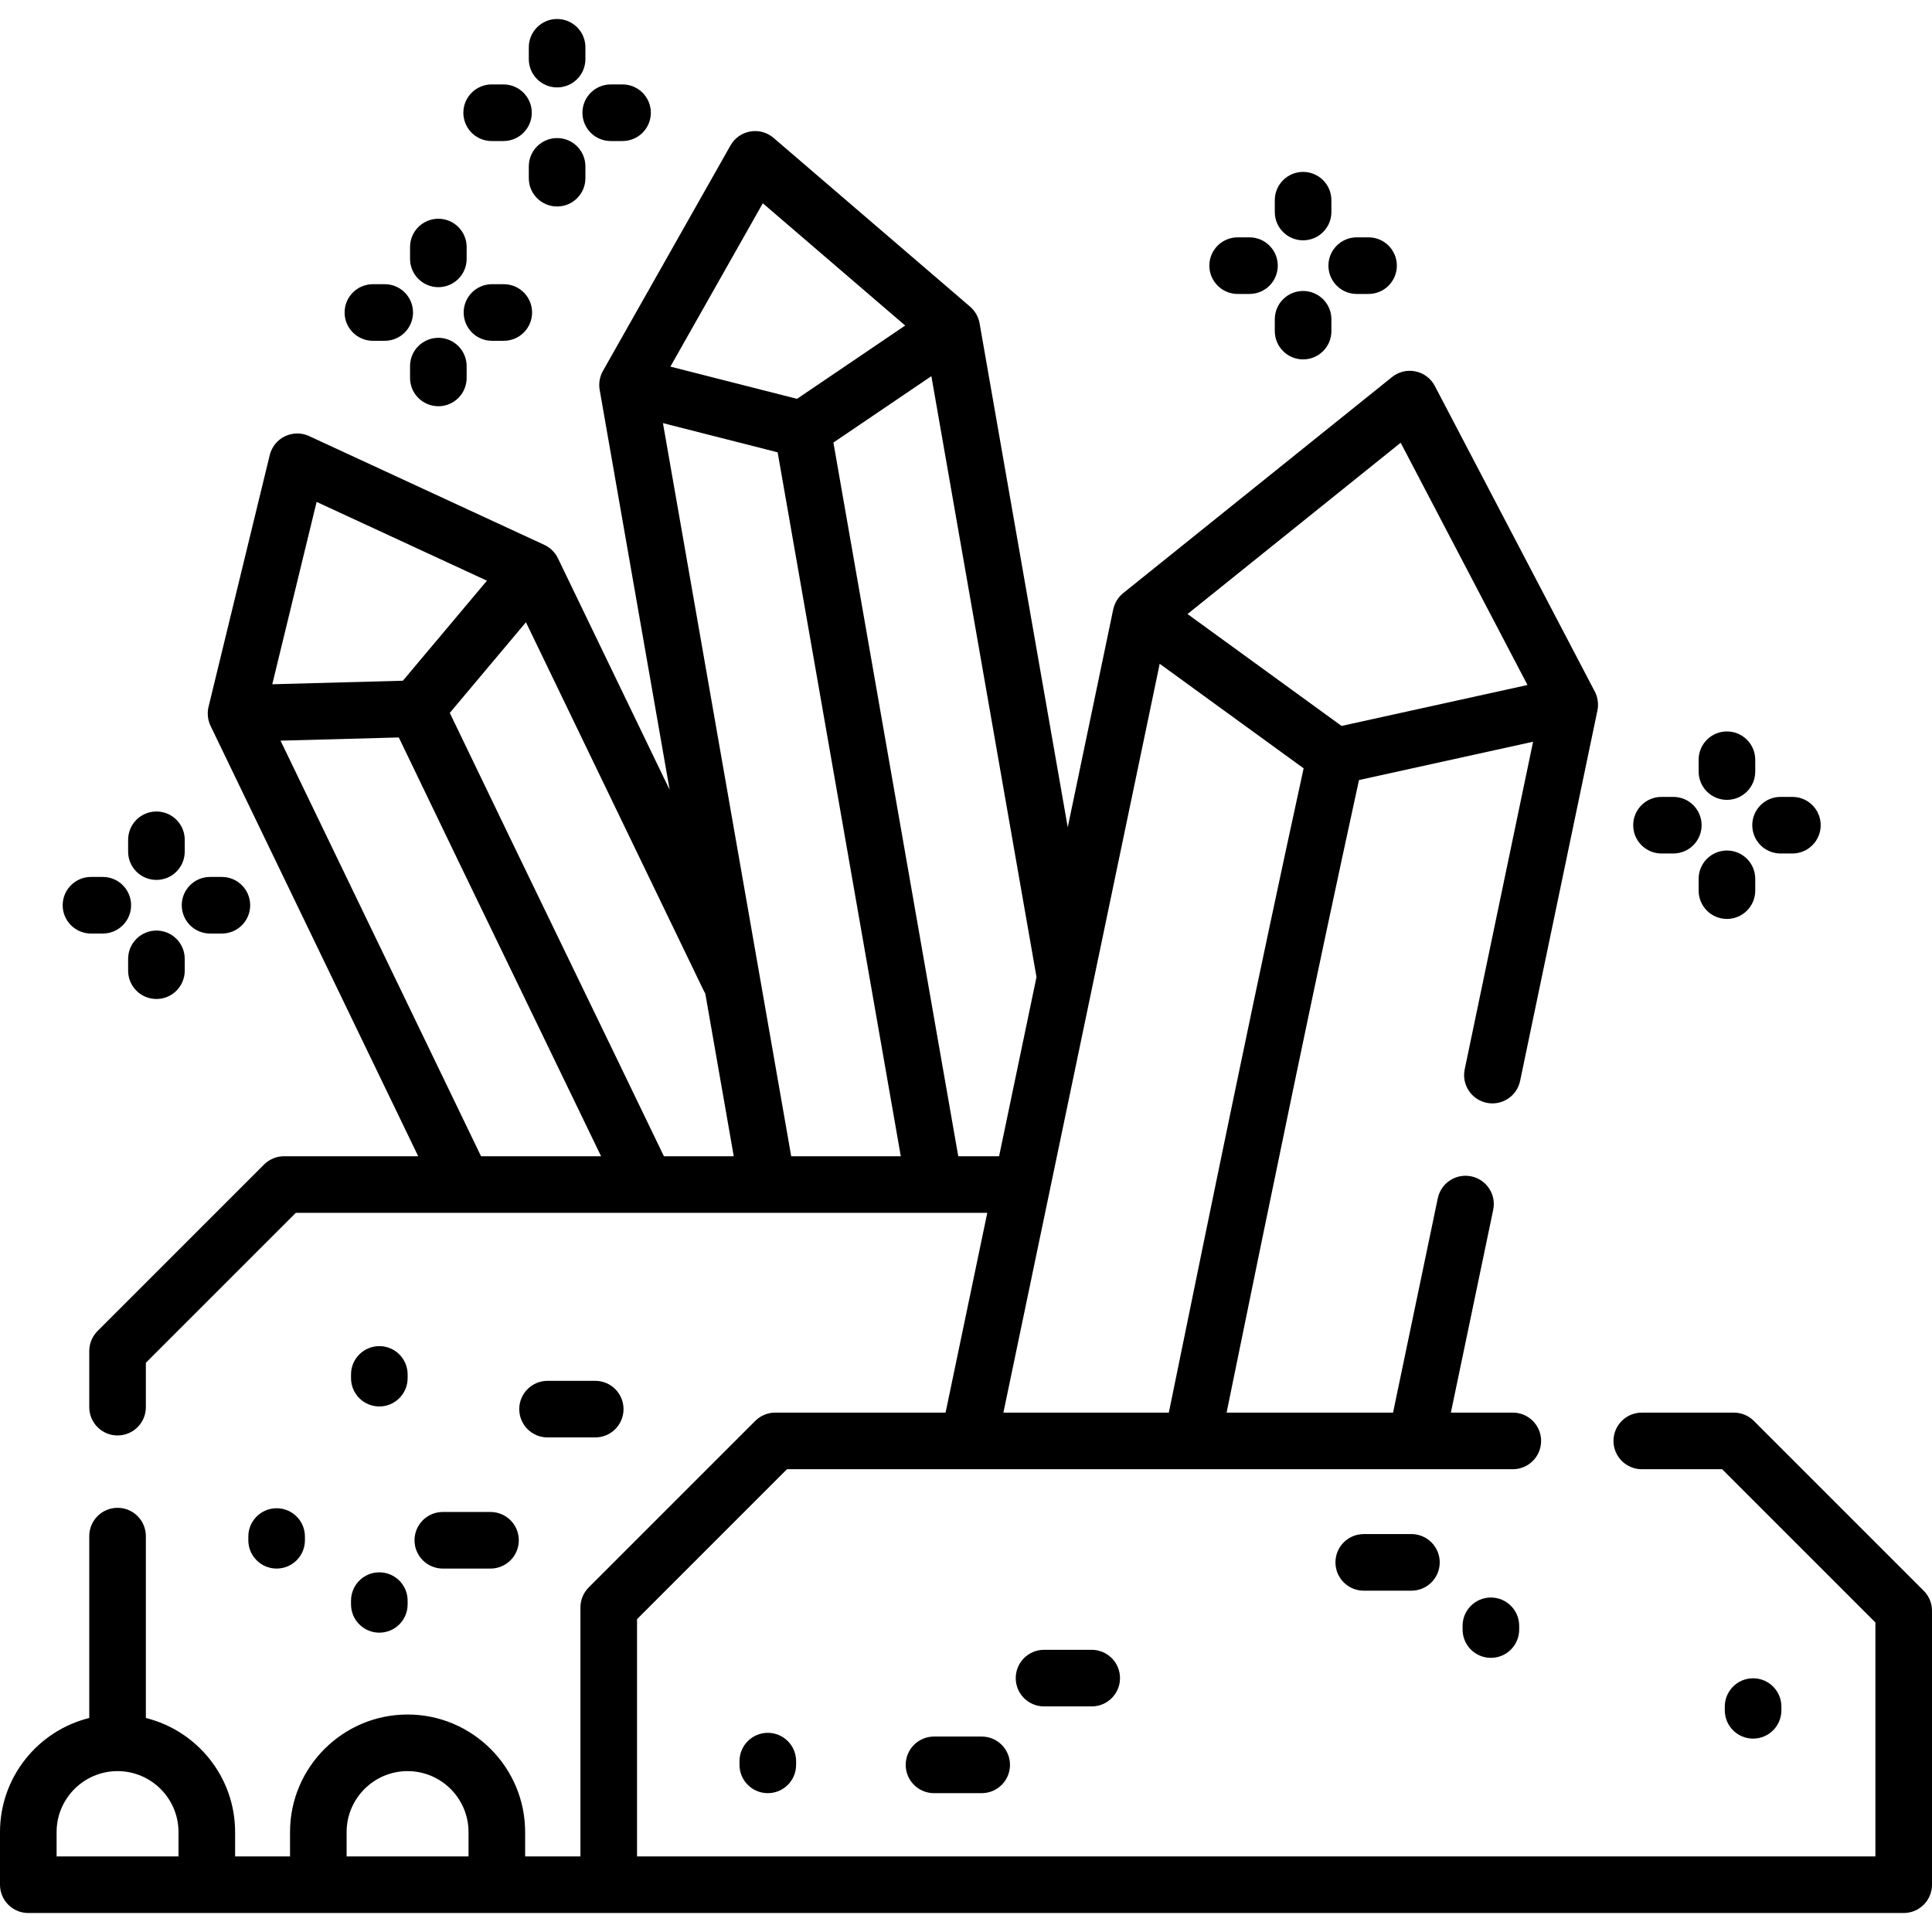 <?xml version="1.0" encoding="iso-8859-1"?>
<!-- Generator: Adobe Illustrator 19.0.0, SVG Export Plug-In . SVG Version: 6.00 Build 0)  -->
<svg version="1.1" id="Capa_1" xmlns="http://www.w3.org/2000/svg" xmlns:xlink="http://www.w3.org/1999/xlink" x="0px" y="0px"
	 viewBox="0 0 511.999 511.999" style="enable-background:new 0 0 511.999 511.999;" xml:space="preserve">
<g>
	<g>
		<path d="M100.525,356.736c-4.143,0-7.5,3.357-7.5,7.5v0.988c0,4.143,3.358,7.5,7.5,7.5c4.143,0,7.5-3.357,7.5-7.5v-0.988
			C108.025,360.093,104.668,356.736,100.525,356.736z"/>
	</g>
</g>
<g>
	<g>
		<path d="M100.525,416.685c-4.143,0-7.5,3.357-7.5,7.5v0.988c0,4.143,3.357,7.5,7.5,7.5s7.5-3.357,7.5-7.5v-0.988
			C108.025,420.042,104.668,416.685,100.525,416.685z"/>
	</g>
</g>
<g>
	<g>
		<path d="M73.308,399.699c-4.143,0-7.5,3.357-7.5,7.5v0.988c0,4.143,3.357,7.5,7.5,7.5s7.5-3.357,7.5-7.5v-0.988
			C80.808,403.056,77.451,399.699,73.308,399.699z"/>
	</g>
</g>
<g>
	<g>
		<path d="M129.987,400.687h-12.635c-4.143,0-7.5,3.357-7.5,7.5s3.357,7.5,7.5,7.5h12.635c4.143,0,7.5-3.357,7.5-7.5
			S134.13,400.687,129.987,400.687z"/>
	</g>
</g>
<g>
	<g>
		<path d="M157.742,365.934h-12.635c-4.143,0-7.5,3.357-7.5,7.5s3.358,7.5,7.5,7.5h12.635c4.143,0,7.5-3.357,7.5-7.5
			S161.885,365.934,157.742,365.934z"/>
	</g>
</g>
<g>
	<g>
		<path d="M509.803,421.565l-45.012-45.012c-1.407-1.406-3.314-2.196-5.304-2.196h-24.398c-4.143,0-7.5,3.357-7.5,7.5
			s3.357,7.5,7.5,7.5h21.292l40.618,40.618v61.991H168.82v-62.874l39.735-39.735H400.91c4.143,0,7.5-3.357,7.5-7.5
			s-3.357-7.5-7.5-7.5h-16.413l11.216-53.736c0.847-4.055-1.755-8.027-5.81-8.874c-4.055-0.844-8.028,1.755-8.874,5.81
			l-11.856,56.801h-44.114c12.113-59.292,23.26-113.407,35.089-167.638l46.135-10.156l-18.121,86.816
			c-0.847,4.055,1.755,8.027,5.81,8.874c4.052,0.84,8.028-1.755,8.874-5.81l20.489-98.165c0.347-1.676,0.096-3.494-0.697-5.011
			l-42.391-80.979c-1.04-1.987-2.916-3.405-5.112-3.863c-2.196-0.461-4.482,0.09-6.23,1.496l-71.246,57.259
			c-1.343,1.081-2.277,2.632-2.644,4.313l-12.052,57.743L259.6,85.679c-0.301-1.686-1.201-3.279-2.501-4.396l-52.096-44.738
			c-1.702-1.462-3.967-2.085-6.18-1.698c-2.209,0.387-4.13,1.742-5.234,3.694l-33.813,59.768c-0.842,1.488-1.158,3.301-0.86,4.985
			l18.547,106.014l-29.61-61.367c-0.739-1.539-2.057-2.834-3.606-3.549L81.92,115.565c-2.036-0.941-4.389-0.921-6.407,0.053
			c-2.021,0.975-3.499,2.803-4.029,4.983l-16.222,66.726c-0.404,1.668-0.205,3.482,0.533,5.03l55.034,114.06H75.282
			c-1.989,0-3.896,0.79-5.304,2.196L25.85,352.742c-1.406,1.407-2.196,3.314-2.196,5.304v14.865c0,4.143,3.357,7.5,7.5,7.5
			s7.5-3.357,7.5-7.5v-11.759l39.735-39.735h183.249l-11.05,52.94H205.45c-1.989,0-3.896,0.79-5.304,2.196l-44.129,44.129
			c-1.406,1.407-2.196,3.314-2.196,5.304v65.98h-14.654v-6.45c0-17.178-13.976-31.152-31.153-31.152S76.86,468.338,76.86,485.516
			v6.45H62.306v-6.45c0-14.592-10.086-26.868-23.652-30.234v-48.194c0-4.143-3.357-7.5-7.5-7.5s-7.5,3.357-7.5,7.5v48.194
			C10.087,458.649,0,470.924,0,485.516v13.95c0,4.143,3.357,7.5,7.5,7.5h496.999c4.143,0,7.5-3.357,7.5-7.5v-72.598
			C511.999,424.879,511.209,422.972,509.803,421.565z M371.192,117.329l33.609,64.202l-49.275,10.847l-40.819-29.653
			L371.192,117.329z M307.332,175.909l38.143,27.708c-12.042,55.2-23.37,110.252-35.723,170.74h-43.841L307.332,175.909z
			 M202.151,53.868l37.73,32.402l-28.663,19.427l-33.556-8.542L202.151,53.868z M83.904,133.009l45.139,20.878l-22.275,26.51
			l-34.613,0.938L83.904,133.009z M127.483,306.417l-53.14-110.136l31.341-0.849c10.32,21.497,20.906,43.364,31.167,64.561
			c7.374,15.231,14.959,30.899,22.443,46.424H127.483z M175.944,306.417c-8.498-17.653-17.182-35.59-25.591-52.96
			c-10.259-21.192-20.841-43.053-31.154-64.535l20.183-24.021l47.122,97.66c0.122,0.252,0.258,0.492,0.403,0.725l7.545,43.131
			H175.944z M209.679,306.417l-33.99-194.286l30.395,7.737l32.636,186.549H209.679z M253.948,306.417L220.86,117.282l25.962-17.596
			l27.859,159.241l-9.913,47.49H253.948z M47.305,491.966H31.153H15v-6.45c0-8.906,7.246-16.152,16.153-16.152
			c8.906,0,16.152,7.246,16.152,16.152V491.966z M124.165,491.966H91.86v-6.45c0-8.906,7.246-16.152,16.152-16.152
			c8.907,0,16.153,7.246,16.153,16.152V491.966z"/>
	</g>
</g>
<g>
	<g>
		<path d="M395.099,423.359c-4.143,0-7.5,3.357-7.5,7.5v0.988c0,4.143,3.357,7.5,7.5,7.5s7.5-3.357,7.5-7.5v-0.988
			C402.599,426.716,399.241,423.359,395.099,423.359z"/>
	</g>
</g>
<g>
	<g>
		<path d="M464.586,444.763c-4.143,0-7.5,3.357-7.5,7.5v0.987c0,4.143,3.357,7.5,7.5,7.5s7.5-3.358,7.5-7.5v-0.987
			C472.086,448.12,468.729,444.763,464.586,444.763z"/>
	</g>
</g>
<g>
	<g>
		<path d="M203.476,459.216c-4.143,0-7.5,3.358-7.5,7.5v0.988c0,4.143,3.357,7.5,7.5,7.5s7.5-3.357,7.5-7.5v-0.988
			C210.976,462.573,207.619,459.216,203.476,459.216z"/>
	</g>
</g>
<g>
	<g>
		<path d="M260.156,460.205h-12.635c-4.143,0-7.5,3.357-7.5,7.5s3.357,7.5,7.5,7.5h12.635c4.143,0,7.5-3.357,7.5-7.5
			S264.299,460.205,260.156,460.205z"/>
	</g>
</g>
<g>
	<g>
		<path d="M289.314,437.216H276.68c-4.143,0-7.5,3.357-7.5,7.5s3.357,7.5,7.5,7.5h12.634c4.143,0,7.5-3.357,7.5-7.5
			S293.457,437.216,289.314,437.216z"/>
	</g>
</g>
<g>
	<g>
		<path d="M374.041,406.546h-12.634c-4.143,0-7.5,3.357-7.5,7.5s3.357,7.5,7.5,7.5h12.634c4.143,0,7.5-3.357,7.5-7.5
			S378.184,406.546,374.041,406.546z"/>
	</g>
</g>
<g>
	<g>
		<path d="M457.656,193.84c-4.143,0-7.5,3.357-7.5,7.5v3.133c0,4.143,3.358,7.5,7.5,7.5c4.143,0,7.5-3.357,7.5-7.5v-3.133
			C465.156,197.197,461.799,193.84,457.656,193.84z"/>
	</g>
</g>
<g>
	<g>
		<path d="M457.656,225.395c-4.143,0-7.5,3.357-7.5,7.5v3.133c0,4.143,3.357,7.5,7.5,7.5s7.5-3.357,7.5-7.5v-3.133
			C465.156,228.752,461.799,225.395,457.656,225.395z"/>
	</g>
</g>
<g>
	<g>
		<path d="M475,211.184h-3.133c-4.143,0-7.5,3.357-7.5,7.5s3.358,7.5,7.5,7.5H475c4.143,0,7.5-3.357,7.5-7.5
			S479.143,211.184,475,211.184z"/>
	</g>
</g>
<g>
	<g>
		<path d="M443.446,211.184h-3.133c-4.143,0-7.5,3.357-7.5,7.5s3.357,7.5,7.5,7.5h3.133c4.143,0,7.5-3.357,7.5-7.5
			S447.589,211.184,443.446,211.184z"/>
	</g>
</g>
<g>
	<g>
		<path d="M345.333,45.556c-4.143,0-7.5,3.357-7.5,7.5v3.132c0,4.143,3.357,7.5,7.5,7.5s7.5-3.357,7.5-7.5v-3.132
			C352.833,48.913,349.476,45.556,345.333,45.556z"/>
	</g>
</g>
<g>
	<g>
		<path d="M345.333,77.111c-4.143,0-7.5,3.357-7.5,7.5v3.133c0,4.143,3.357,7.5,7.5,7.5s7.5-3.357,7.5-7.5v-3.133
			C352.833,80.468,349.476,77.111,345.333,77.111z"/>
	</g>
</g>
<g>
	<g>
		<path d="M362.678,62.9h-3.133c-4.143,0-7.5,3.357-7.5,7.5c0,4.143,3.357,7.5,7.5,7.5h3.133c4.143,0,7.5-3.357,7.5-7.5
			C370.178,66.257,366.821,62.9,362.678,62.9z"/>
	</g>
</g>
<g>
	<g>
		<path d="M331.122,62.9h-3.133c-4.143,0-7.5,3.357-7.5,7.5c0,4.143,3.358,7.5,7.5,7.5h3.133c4.143,0,7.5-3.357,7.5-7.5
			C338.622,66.257,335.265,62.9,331.122,62.9z"/>
	</g>
</g>
<g>
	<g>
		<path d="M147.638,5.033c-4.143,0-7.5,3.357-7.5,7.5v3.133c0,4.142,3.357,7.5,7.5,7.5s7.5-3.357,7.5-7.5v-3.133
			C155.138,8.39,151.781,5.033,147.638,5.033z"/>
	</g>
</g>
<g>
	<g>
		<path d="M147.638,36.588c-4.143,0-7.5,3.357-7.5,7.5v3.132c0,4.143,3.357,7.5,7.5,7.5s7.5-3.357,7.5-7.5v-3.132
			C155.138,39.945,151.781,36.588,147.638,36.588z"/>
	</g>
</g>
<g>
	<g>
		<path d="M164.982,22.376h-3.133c-4.143,0-7.5,3.357-7.5,7.5s3.357,7.5,7.5,7.5h3.133c4.143,0,7.5-3.357,7.5-7.5
			S169.125,22.376,164.982,22.376z"/>
	</g>
</g>
<g>
	<g>
		<path d="M133.427,22.376h-3.133c-4.143,0-7.5,3.357-7.5,7.5s3.357,7.5,7.5,7.5h3.133c4.143,0,7.5-3.357,7.5-7.5
			S137.57,22.376,133.427,22.376z"/>
	</g>
</g>
<g>
	<g>
		<path d="M41.455,215.054c-4.143,0-7.5,3.357-7.5,7.5v3.133c0,4.143,3.358,7.5,7.5,7.5c4.143,0,7.5-3.357,7.5-7.5v-3.133
			C48.955,218.411,45.598,215.054,41.455,215.054z"/>
	</g>
</g>
<g>
	<g>
		<path d="M41.455,246.609c-4.143,0-7.5,3.357-7.5,7.5v3.133c0,4.143,3.357,7.5,7.5,7.5s7.5-3.357,7.5-7.5v-3.133
			C48.955,249.966,45.598,246.609,41.455,246.609z"/>
	</g>
</g>
<g>
	<g>
		<path d="M58.8,232.398h-3.133c-4.143,0-7.5,3.357-7.5,7.5s3.357,7.5,7.5,7.5H58.8c4.143,0,7.5-3.357,7.5-7.5
			S62.943,232.398,58.8,232.398z"/>
	</g>
</g>
<g>
	<g>
		<path d="M27.244,232.398h-3.133c-4.143,0-7.5,3.357-7.5,7.5s3.358,7.5,7.5,7.5h3.133c4.143,0,7.5-3.357,7.5-7.5
			S31.387,232.398,27.244,232.398z"/>
	</g>
</g>
<g>
	<g>
		<path d="M116.167,57.97c-4.143,0-7.5,3.357-7.5,7.5v3.133c0,4.143,3.357,7.5,7.5,7.5s7.5-3.357,7.5-7.5V65.47
			C123.667,61.327,120.31,57.97,116.167,57.97z"/>
	</g>
</g>
<g>
	<g>
		<path d="M116.167,89.525c-4.143,0-7.5,3.357-7.5,7.5v3.133c0,4.143,3.357,7.5,7.5,7.5s7.5-3.357,7.5-7.5v-3.133
			C123.667,92.882,120.31,89.525,116.167,89.525z"/>
	</g>
</g>
<g>
	<g>
		<path d="M133.511,75.314h-3.133c-4.143,0-7.5,3.357-7.5,7.5c0,4.143,3.357,7.5,7.5,7.5h3.133c4.143,0,7.5-3.357,7.5-7.5
			C141.011,78.671,137.654,75.314,133.511,75.314z"/>
	</g>
</g>
<g>
	<g>
		<path d="M101.956,75.314h-3.133c-4.143,0-7.5,3.357-7.5,7.5c0,4.143,3.358,7.5,7.5,7.5h3.133c4.143,0,7.5-3.357,7.5-7.5
			C109.456,78.671,106.099,75.314,101.956,75.314z"/>
	</g>
</g>
<g>
</g>
<g>
</g>
<g>
</g>
<g>
</g>
<g>
</g>
<g>
</g>
<g>
</g>
<g>
</g>
<g>
</g>
<g>
</g>
<g>
</g>
<g>
</g>
<g>
</g>
<g>
</g>
<g>
</g>
</svg>
